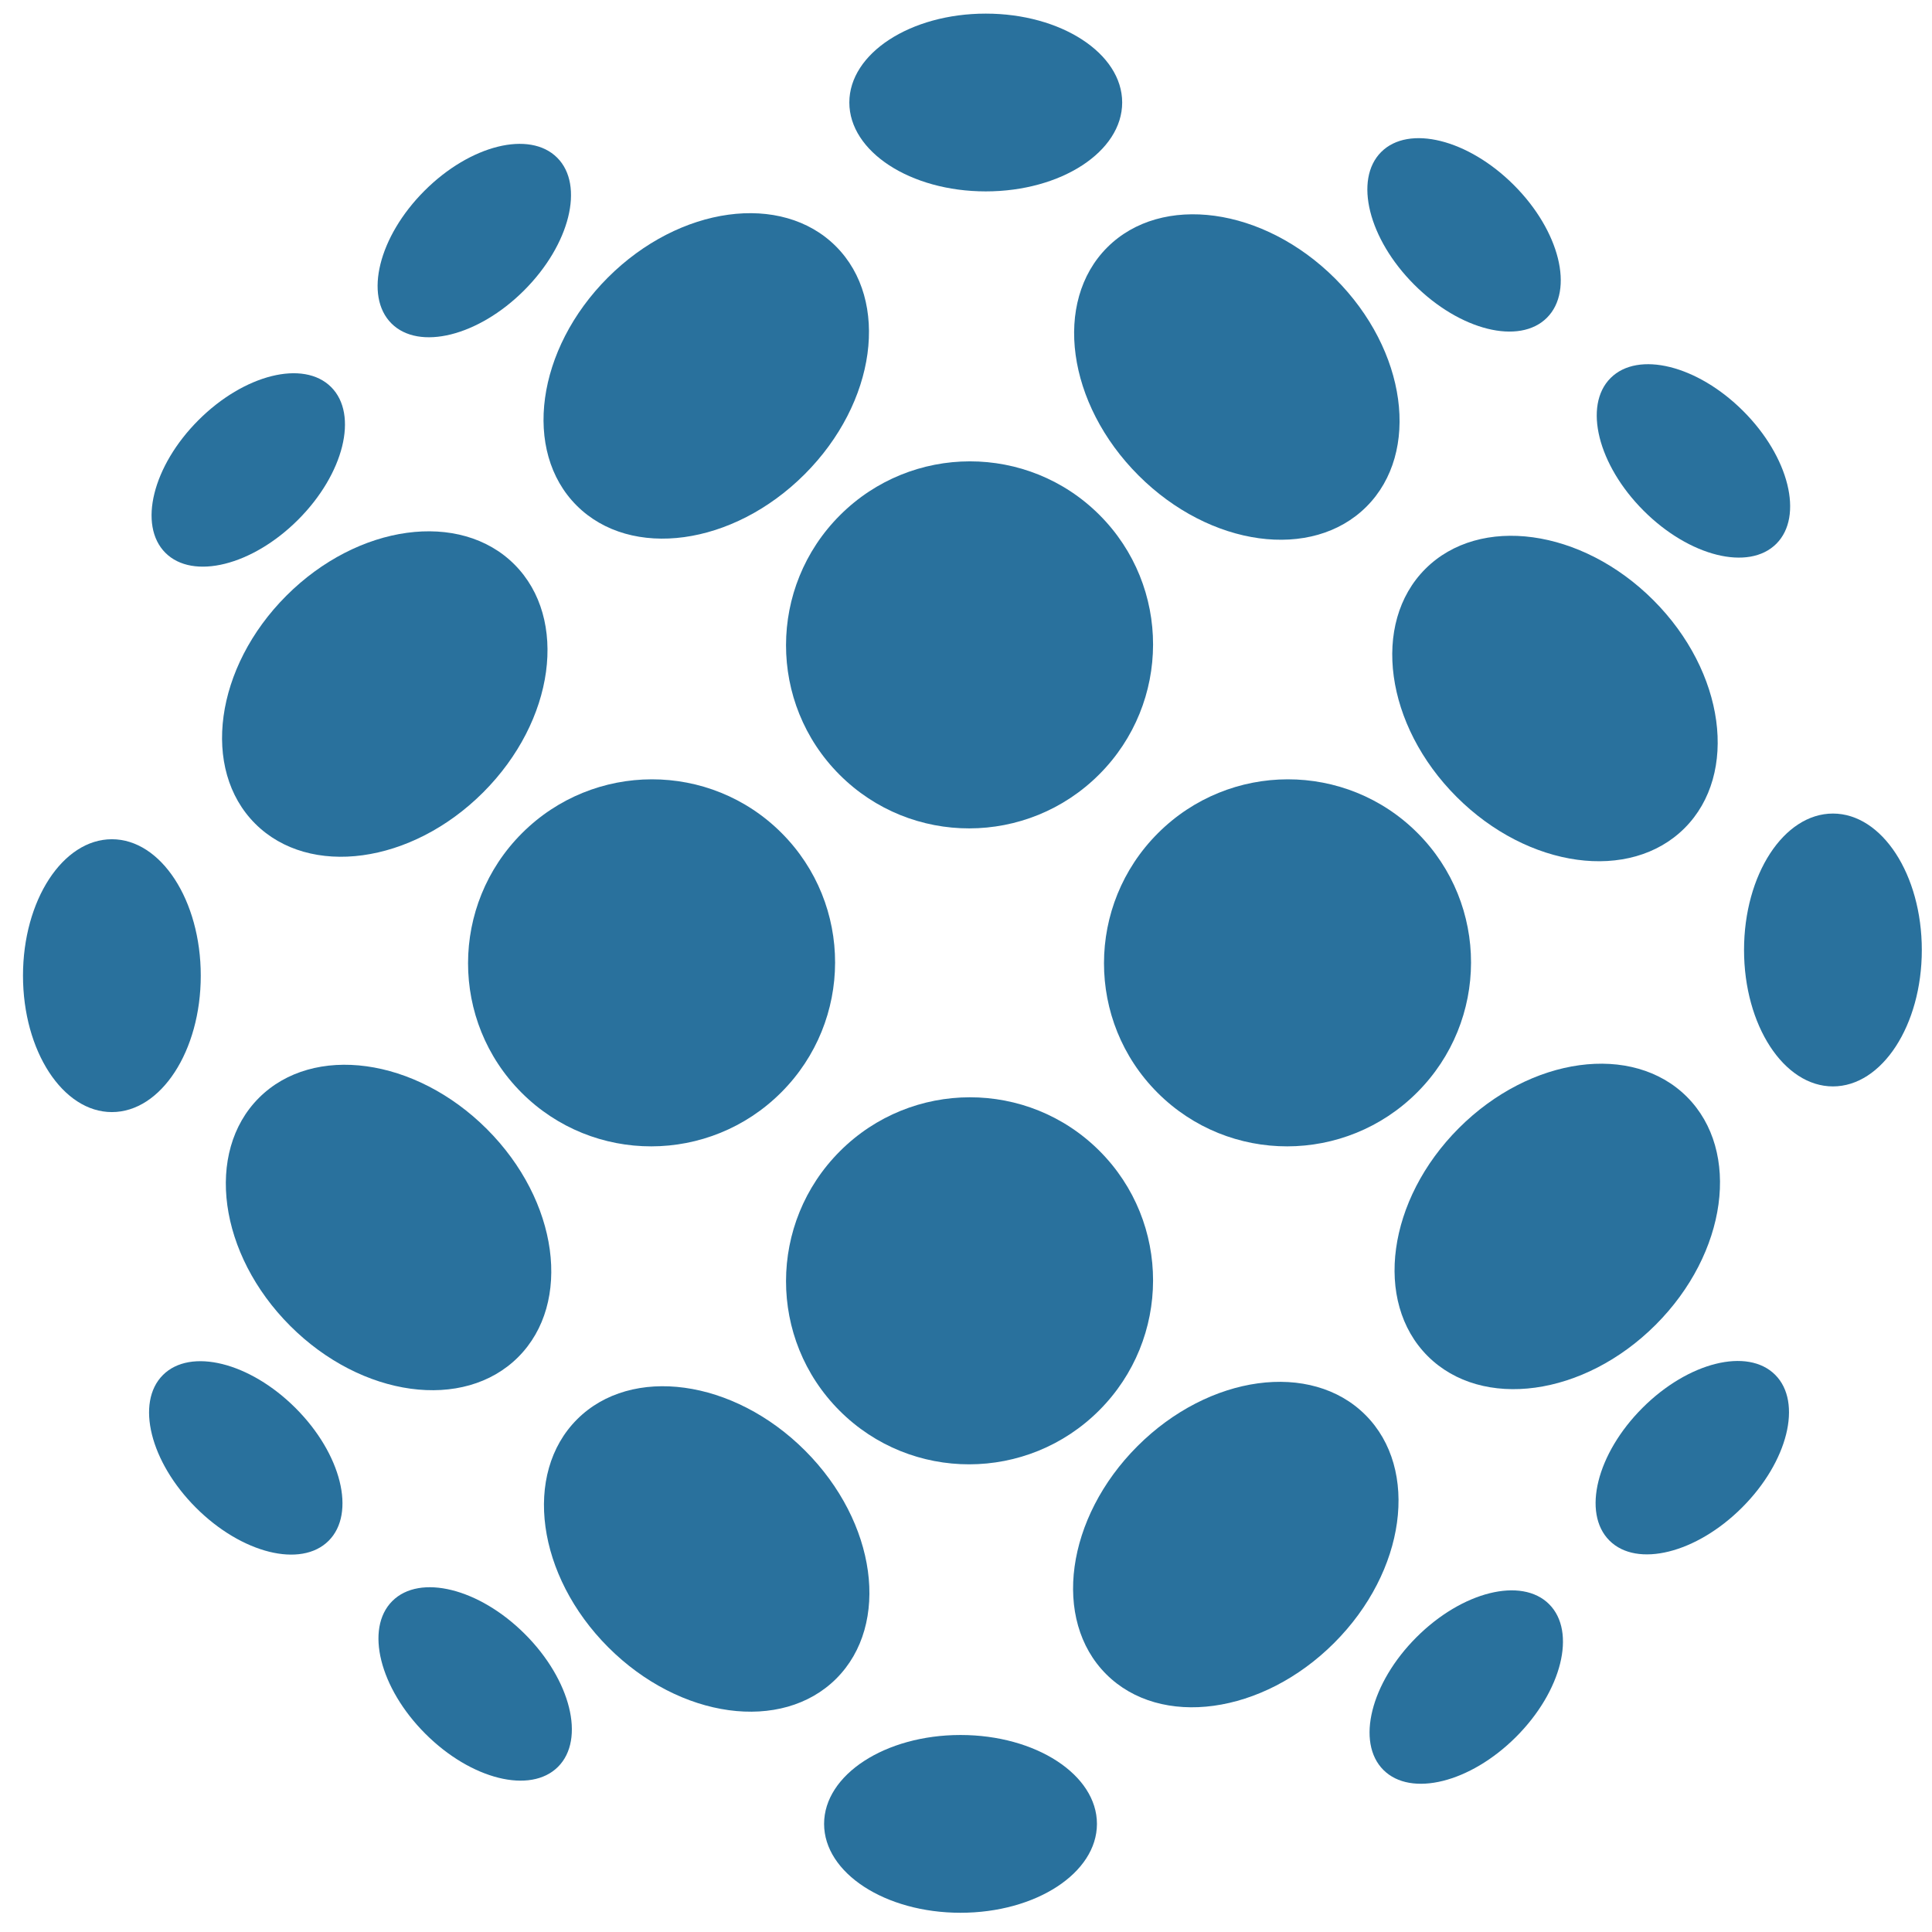 <?xml version="1.0" encoding="UTF-8" standalone="no"?>
<svg
   xmlns:dc="http://purl.org/dc/elements/1.1/"
   xmlns:cc="http://creativecommons.org/ns#"
   xmlns:rdf="http://www.w3.org/1999/02/22-rdf-syntax-ns#"
   xmlns:svg="http://www.w3.org/2000/svg"
   xmlns="http://www.w3.org/2000/svg"
   xmlns:sodipodi="http://sodipodi.sourceforge.net/DTD/sodipodi-0.dtd"
   xmlns:inkscape="http://www.inkscape.org/namespaces/inkscape"
   id="svg8"
   version="1.1"
   viewBox="0 0 23.813 23.813"
   height="90"
   width="90"
   sodipodi:docname="favicon.svg"
   inkscape:version="0.92.5 (2060ec1f9f, 2020-04-08)">
  <sodipodi:namedview
     pagecolor="#ffffff"
     bordercolor="#666666"
     borderopacity="1"
     objecttolerance="10"
     gridtolerance="10"
     guidetolerance="10"
     inkscape:pageopacity="0"
     inkscape:pageshadow="2"
     inkscape:window-width="1920"
     inkscape:window-height="1043"
     id="namedview489"
     showgrid="false"
     inkscape:zoom="5.6568544"
     inkscape:cx="81.232137"
     inkscape:cy="35.449043"
     inkscape:window-x="0"
     inkscape:window-y="0"
     inkscape:window-maximized="1"
     inkscape:current-layer="svg8"
     units="px" />
  <defs
     id="defs2" />
  <g
     id="layer4"
     transform="translate(0,-273.187)" />
  <g
     id="g7530"
     transform="matrix(0.156,0,0,0.156,64.822,1.845)"
     style="fill:#28709c;fill-opacity:1;stroke:none;stroke-width:6.395;stroke-opacity:1"
     inkscape:transform-center-x="12.038542"
     inkscape:transform-center-y="7.6729167">
    <ellipse
       style="opacity:0.99;fill:#28709c;fill-opacity:1;fill-rule:evenodd;stroke:none;stroke-width:5.95;stroke-opacity:1"
       id="use11615-4-99-3-5-7"
       cx="-302.848"
       cy="-211.989"
       rx="14.518"
       ry="14.482"
       transform="rotate(-45)" />
    <ellipse
       style="opacity:0.99;fill:#28709c;fill-opacity:1;fill-rule:evenodd;stroke:none;stroke-width:5.95;stroke-opacity:1"
       id="use11615-4-6-7-8-0-4"
       cx="-267.319"
       cy="-211.989"
       rx="14.518"
       ry="14.482"
       transform="rotate(-45)" />
    <ellipse
       style="opacity:0.99;fill:#28709c;fill-opacity:1;fill-rule:evenodd;stroke:none;stroke-width:5.95;stroke-opacity:1"
       id="use11615-4-3-82-0-8-0"
       cx="-302.848"
       cy="-176.46"
       rx="14.518"
       ry="14.482"
       transform="rotate(-45)" />
    <ellipse
       style="opacity:0.99;fill:#28709c;fill-opacity:1;fill-rule:evenodd;stroke:none;stroke-width:5.95;stroke-opacity:1"
       id="use11615-4-6-1-5-9-0-3"
       cx="-267.319"
       cy="-176.46"
       rx="14.518"
       ry="14.482"
       transform="rotate(-45)" />
    <ellipse
       style="opacity:0.99;fill:#28709c;fill-opacity:1;fill-rule:evenodd;stroke:none;stroke-width:5.132;stroke-opacity:1"
       id="use11615-4-7-34-7-4-2"
       cx="-302.736"
       cy="-241.912"
       rx="14.483"
       ry="10.992"
       transform="rotate(-45)" />
    <ellipse
       style="opacity:0.99;fill:#28709c;fill-opacity:1;fill-rule:evenodd;stroke:none;stroke-width:5.132;stroke-opacity:1"
       id="use11615-4-7-69-7-7-4-0"
       cx="-267.002"
       cy="-241.725"
       rx="14.483"
       ry="10.992"
       transform="rotate(-45)" />
    <ellipse
       style="opacity:0.99;fill:#28709c;fill-opacity:1;fill-rule:evenodd;stroke:none;stroke-width:5.132;stroke-opacity:1"
       id="use11615-4-7-26-7-4-1-3"
       cx="-302.708"
       cy="-146.849"
       rx="14.483"
       ry="10.992"
       transform="rotate(-45)" />
    <ellipse
       style="opacity:0.99;fill:#28709c;fill-opacity:1;fill-rule:evenodd;stroke:none;stroke-width:5.132;stroke-opacity:1"
       id="use11615-4-7-69-4-40-1-5-4"
       cx="-266.974"
       cy="-146.662"
       rx="14.483"
       ry="10.992"
       transform="rotate(-45)" />
    <ellipse
       style="opacity:0.99;fill:#28709c;fill-opacity:1;fill-rule:evenodd;stroke:none;stroke-width:5.132;stroke-opacity:1"
       id="use11615-4-7-26-1-6-7-0-9"
       cx="176.285"
       cy="-237.609"
       rx="14.483"
       ry="10.992"
       transform="rotate(-135)" />
    <ellipse
       style="opacity:0.99;fill:#28709c;fill-opacity:1;fill-rule:evenodd;stroke:none;stroke-width:5.132;stroke-opacity:1"
       id="use11615-4-7-69-4-2-4-1-8-2"
       cx="212.019"
       cy="-237.421"
       rx="14.483"
       ry="10.992"
       transform="rotate(-135)" />
    <ellipse
       style="opacity:0.99;fill:#28709c;fill-opacity:1;fill-rule:evenodd;stroke:none;stroke-width:5.132;stroke-opacity:1"
       id="use11615-4-7-26-8-7-1-3-7"
       cx="176.164"
       cy="-332.515"
       rx="14.483"
       ry="10.992"
       transform="rotate(-135)" />
    <ellipse
       style="opacity:0.99;fill:#28709c;fill-opacity:1;fill-rule:evenodd;stroke:none;stroke-width:5.132;stroke-opacity:1"
       id="use11615-4-7-69-4-8-4-1-5-4"
       cx="211.898"
       cy="-332.328"
       rx="14.483"
       ry="10.992"
       transform="rotate(-135)" />
    <ellipse
       style="opacity:0.99;fill:#28709c;fill-opacity:1;fill-rule:evenodd;stroke:none;stroke-width:5.132;stroke-opacity:1"
       id="use11615-4-7-69-4-8-7-8-7-6-2"
       cx="337.641"
       cy="3.728"
       rx="10.779"
       ry="7.023"
       transform="scale(-1)" />
    <ellipse
       style="opacity:0.99;fill:#28709c;fill-opacity:1;fill-rule:evenodd;stroke:none;stroke-width:5.132;stroke-opacity:1"
       id="use11615-4-7-69-4-8-7-9-5-0-5-5"
       cx="339.635"
       cy="-132.278"
       rx="10.779"
       ry="7.023"
       transform="scale(-1)" />
    <ellipse
       style="opacity:0.99;fill:#28709c;fill-opacity:1;fill-rule:evenodd;stroke:none;stroke-width:5.132;stroke-opacity:1"
       id="use11615-4-7-69-4-8-7-9-6-82-4-9-2"
       cx="65.26"
       cy="406.686"
       rx="10.779"
       ry="7.023"
       transform="rotate(90)" />
    <ellipse
       style="opacity:0.99;fill:#28709c;fill-opacity:1;fill-rule:evenodd;stroke:none;stroke-width:5.132;stroke-opacity:1"
       id="use11615-4-7-69-4-8-7-9-6-0-6-0-9-4"
       cx="63.231"
       cy="270.706"
       rx="10.779"
       ry="7.023"
       transform="rotate(90)" />
    <ellipse
       style="opacity:0.99;fill:#28709c;fill-opacity:1;fill-rule:evenodd;stroke:none;stroke-width:5.132;stroke-opacity:1"
       id="use11615-4-7-6-8-3-9-4-2-9-1-2-8-5-9"
       cx="-297.794"
       cy="-126.012"
       rx="9.26"
       ry="5.566"
       transform="rotate(-45)" />
    <ellipse
       style="opacity:0.99;fill:#28709c;fill-opacity:1;fill-rule:evenodd;stroke:none;stroke-width:5.132;stroke-opacity:1"
       id="use11615-4-7-6-8-3-9-4-2-9-1-2-8-5-2-2"
       cx="-272.35"
       cy="-126.199"
       rx="9.26"
       ry="5.566"
       transform="rotate(-45)" />
    <ellipse
       style="opacity:0.99;fill:#28709c;fill-opacity:1;fill-rule:evenodd;stroke:none;stroke-width:5.132;stroke-opacity:1"
       id="use11615-4-7-6-8-3-9-4-2-9-1-2-8-5-26-2"
       cx="-297.843"
       cy="-262.058"
       rx="9.26"
       ry="5.566"
       transform="rotate(-45)" />
    <ellipse
       style="opacity:0.99;fill:#28709c;fill-opacity:1;fill-rule:evenodd;stroke:none;stroke-width:5.132;stroke-opacity:1"
       id="use11615-4-7-6-8-3-9-4-2-9-1-2-8-5-2-9-3"
       cx="-272.399"
       cy="-262.245"
       rx="9.26"
       ry="5.566"
       transform="rotate(-45)" />
    <ellipse
       style="opacity:0.99;fill:#28709c;fill-opacity:1;fill-rule:evenodd;stroke:none;stroke-width:5.132;stroke-opacity:1"
       id="use11615-4-7-6-8-3-9-4-2-9-1-2-8-5-26-1-1"
       cx="181.823"
       cy="-216.598"
       rx="9.26"
       ry="5.566"
       transform="rotate(-135)" />
    <ellipse
       style="opacity:0.99;fill:#28709c;fill-opacity:1;fill-rule:evenodd;stroke:none;stroke-width:5.132;stroke-opacity:1"
       id="use11615-4-7-6-8-3-9-4-2-9-1-2-8-5-2-9-0-8"
       cx="207.267"
       cy="-216.785"
       rx="9.26"
       ry="5.566"
       transform="rotate(-135)" />
    <ellipse
       style="opacity:0.99;fill:#28709c;fill-opacity:1;fill-rule:evenodd;stroke:none;stroke-width:5.132;stroke-opacity:1"
       id="use11615-4-7-6-8-3-9-4-2-9-1-2-8-5-26-1-4-3"
       cx="181.558"
       cy="-352.991"
       rx="9.26"
       ry="5.566"
       transform="rotate(-135)" />
    <ellipse
       style="opacity:0.99;fill:#28709c;fill-opacity:1;fill-rule:evenodd;stroke:none;stroke-width:5.132;stroke-opacity:1"
       id="use11615-4-7-6-8-3-9-4-2-9-1-2-8-5-2-9-0-2-4"
       cx="207.002"
       cy="-353.178"
       rx="9.26"
       ry="5.566"
       transform="rotate(-135)" />
  </g>
</svg>
